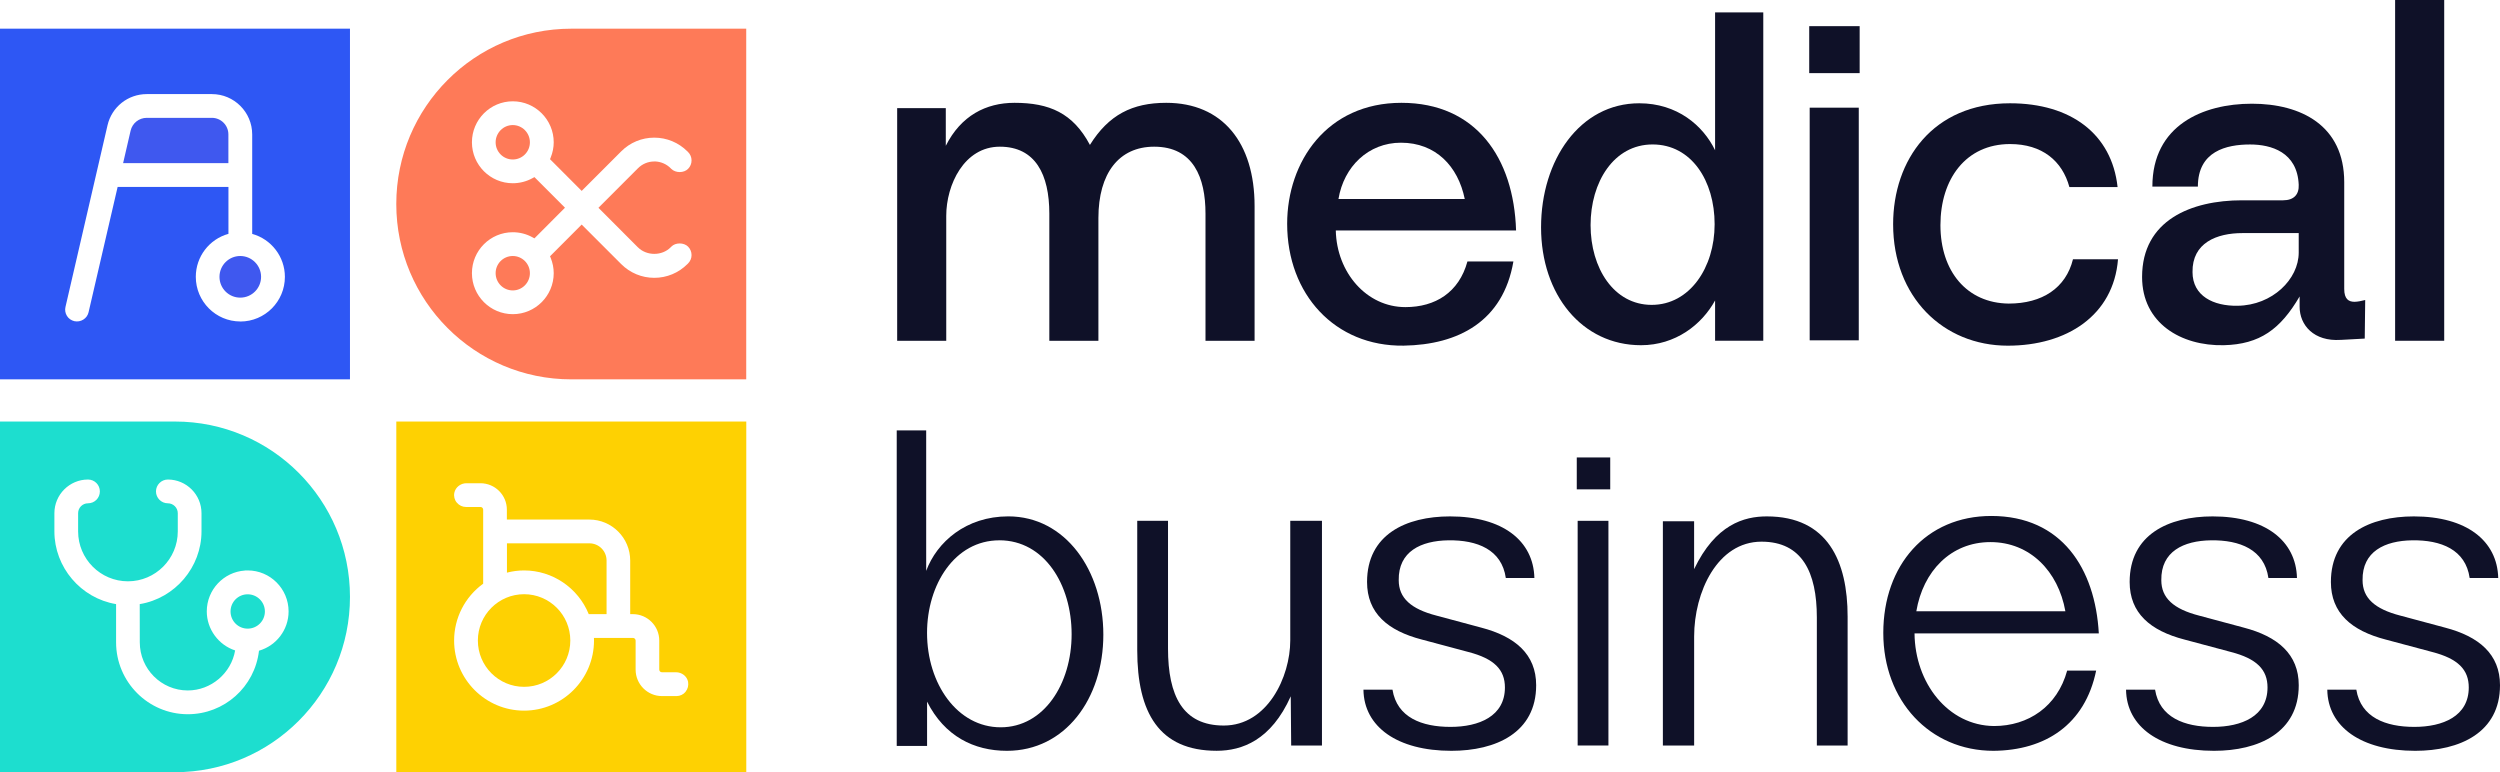 <svg width="259" height="80" viewBox="0 0 259 80" fill="none" xmlns="http://www.w3.org/2000/svg">
<g clip-path="url(#clip0_53_36)">
<path d="M92.946 35.303V11.203H97.984V15.105C99.554 11.985 102.143 10.652 105.103 10.652C108.71 10.652 111.159 11.708 112.916 15.013C114.858 11.893 117.307 10.652 120.822 10.652C126.647 10.652 129.975 14.784 129.975 21.349V35.306H124.889V22.128C124.889 18.41 123.643 15.197 119.572 15.197C115.921 15.197 113.795 17.952 113.795 22.59V35.306H108.71V22.128C108.71 18.089 107.276 15.197 103.58 15.197C99.884 15.197 98.031 19.145 98.031 22.36V35.306H92.946V35.303Z" fill="#0F1128"/>
<path d="M152.027 27.087H156.789C155.726 33.286 151.104 35.719 145.415 35.809C138.296 35.901 133.35 30.484 133.35 23.184C133.35 16.756 137.465 10.652 145.184 10.652C152.903 10.652 156.833 16.346 157.065 23.875H138.388C138.48 28.235 141.577 31.817 145.6 31.817C148.696 31.817 151.148 30.303 152.027 27.087ZM151.748 20.614C151.053 17.217 148.743 14.784 145.136 14.784C141.761 14.784 139.22 17.262 138.665 20.614H151.748Z" fill="#0F1128"/>
<path d="M177.683 35.303V31.127C176.297 33.652 173.568 35.764 170.009 35.764C163.905 35.764 159.654 30.532 159.654 23.553C159.654 16.575 163.676 10.7 169.825 10.7C173.755 10.7 176.436 12.996 177.683 15.566V1.285H182.676V35.303H177.683ZM171.116 31.585C175.047 31.585 177.635 27.73 177.635 23.229C177.635 18.728 175.231 14.965 171.208 14.965C167.185 14.965 164.784 18.868 164.784 23.321C164.784 27.774 167.188 31.585 171.116 31.585Z" fill="#0F1128"/>
<path d="M187.435 7.576V2.71H192.66V7.576H187.435ZM187.483 35.258V11.155H192.568V35.258H187.483Z" fill="#0F1128"/>
<path d="M214.757 26.858H219.426C218.963 32.688 214.109 35.812 208.009 35.812C201.305 35.812 196.128 30.761 196.128 23.232C196.128 16.575 200.242 10.7 208.24 10.7C214.528 10.7 218.779 13.868 219.382 19.377H214.388C213.649 16.667 211.568 14.924 208.24 14.924C203.662 14.924 201.029 18.55 201.029 23.324C201.029 28.099 203.757 31.403 208.104 31.451C211.571 31.451 214.02 29.845 214.76 26.861L214.757 26.858Z" fill="#0F1128"/>
<path d="M242.494 35.211C239.721 35.395 238.24 33.697 238.24 31.769V30.713C236.25 34.11 234.125 35.672 230.381 35.764C225.943 35.856 221.92 33.468 221.92 28.693C221.92 22.816 227.006 20.751 232.275 20.751H236.53C237.64 20.751 238.192 20.153 238.147 19.145C238.008 15.748 235.283 14.968 233.11 14.968C230.66 14.968 227.7 15.655 227.7 19.329H222.986C222.986 12.993 228.211 10.744 233.294 10.744C238.376 10.744 242.862 12.993 242.862 18.871V29.934C242.862 30.99 243.325 31.266 243.925 31.266C244.248 31.266 244.664 31.174 245.035 31.082L244.987 35.077L242.491 35.214L242.494 35.211ZM238.147 24.148H232.323C229.642 24.148 227.098 25.16 227.145 28.188C227.145 30.666 229.318 31.722 231.815 31.677C235.422 31.632 238.147 28.922 238.147 26.168V24.148Z" fill="#0F1128"/>
<path d="M248.134 35.303V0H253.22V35.303H248.134Z" fill="#0F1128"/>
<path d="M96.045 77.278H92.901V44.59H95.953V59.142C97.063 56.158 100.068 53.496 104.459 53.496C110.375 53.496 114.306 59.097 114.306 65.754C114.306 72.412 110.331 77.784 104.319 77.784C100.899 77.784 97.847 76.27 96.045 72.688V77.278ZM103.532 55.977C98.91 55.977 96.042 60.567 96.042 65.57C96.042 70.85 99.186 75.348 103.669 75.348C108.152 75.348 111.02 70.847 111.02 65.707C111.02 60.567 108.199 55.974 103.529 55.974L103.532 55.977Z" fill="#0F1128"/>
<path d="M133.722 72.183V72.135C131.688 76.68 128.684 77.781 126.047 77.781C120.083 77.781 117.818 73.834 117.818 67.361V53.957H121.006V67.179C121.006 72.09 122.532 75.166 126.784 75.166C131.314 75.166 133.671 70.115 133.671 66.352V53.957H136.955V77.234H133.766L133.722 72.183Z" fill="#0F1128"/>
<path d="M144.261 71.448C144.724 74.339 147.313 75.306 150.269 75.306C153.226 75.306 155.91 74.205 155.91 71.219C155.91 69.383 154.8 68.235 152.119 67.545L147.313 66.26C143.753 65.341 141.627 63.506 141.627 60.293C141.627 55.382 145.65 53.499 150.225 53.499C155.678 53.499 158.87 56.024 158.962 59.88H156.002C155.586 56.941 153.042 55.932 150.038 55.977C147.218 56.021 144.86 57.125 144.908 60.109C144.908 61.944 146.155 63.092 148.838 63.782L153.461 65.023C156.973 65.942 159.146 67.777 159.146 70.99C159.146 75.901 154.987 77.784 150.361 77.784C144.768 77.784 141.301 75.306 141.253 71.448H144.258H144.261Z" fill="#0F1128"/>
<path d="M163.353 50.697V47.392H166.82V50.697H163.353ZM163.445 77.234V53.957H166.633V77.234H163.445Z" fill="#0F1128"/>
<path d="M172.274 77.234V54.005H175.51V58.963C177.73 54.326 180.687 53.499 183.044 53.499C189.377 53.499 191.413 58.181 191.413 63.874V77.234H188.225V63.967C188.225 59.285 186.699 56.117 182.492 56.117C177.914 56.117 175.513 61.349 175.513 65.942V77.237H172.277L172.274 77.234Z" fill="#0F1128"/>
<path d="M214.157 69.476H217.161C216.007 75.077 211.892 77.739 206.527 77.784C199.916 77.784 195.109 72.596 195.109 65.573C195.109 58.55 199.548 53.454 206.296 53.454C213.599 53.454 217.066 58.919 217.437 65.621H198.345C198.393 70.761 201.813 75.169 206.575 75.217C210.134 75.217 213.139 73.197 214.157 69.479V69.476ZM213.973 63.324C213.234 59.192 210.321 56.161 206.207 56.161C202.092 56.161 199.227 59.192 198.532 63.324H213.973Z" fill="#0F1128"/>
<path d="M223.265 71.448C223.728 74.339 226.317 75.306 229.274 75.306C232.231 75.306 234.915 74.205 234.915 71.219C234.915 69.383 233.804 68.235 231.123 67.545L226.317 66.26C222.758 65.341 220.632 63.506 220.632 60.293C220.632 55.382 224.655 53.499 229.229 53.499C234.683 53.499 237.874 56.024 237.966 59.88H235.007C234.591 56.941 232.047 55.932 229.042 55.977C226.222 56.021 223.865 57.125 223.912 60.109C223.912 61.944 225.159 63.092 227.843 63.782L232.465 65.023C235.977 65.942 238.15 67.777 238.15 70.99C238.15 75.901 233.991 77.784 229.366 77.784C223.773 77.784 220.305 75.306 220.258 71.448H223.262H223.265Z" fill="#0F1128"/>
<path d="M244.115 71.448C244.578 74.339 247.167 75.306 250.123 75.306C253.08 75.306 255.764 74.205 255.764 71.219C255.764 69.383 254.654 68.235 251.973 67.545L247.167 66.26C243.607 65.341 241.481 63.506 241.481 60.293C241.481 55.382 245.504 53.499 250.079 53.499C255.532 53.499 258.724 56.024 258.816 59.88H255.856C255.44 56.941 252.896 55.932 249.892 55.977C247.072 56.021 244.714 57.125 244.762 60.109C244.762 61.944 246.009 63.092 248.692 63.782L253.315 65.023C256.827 65.942 259 67.777 259 70.99C259 75.901 254.841 77.784 250.215 77.784C244.622 77.784 241.155 75.306 241.107 71.448H244.112H244.115Z" fill="#0F1128"/>
<path d="M23.661 13.921V16.902H12.754L13.532 13.535C13.716 12.755 14.404 12.208 15.206 12.208H21.948C22.898 12.208 23.661 12.981 23.661 13.924V13.921Z" fill="#3F58EF"/>
<path d="M27.048 28.679C27.048 29.871 26.081 30.835 24.89 30.835C23.7 30.835 22.738 29.871 22.738 28.679C22.738 27.486 23.706 26.522 24.89 26.522C26.075 26.522 27.048 27.492 27.048 28.679Z" fill="#3F58EF"/>
<path d="M0 2.972V39.301H36.257V2.972H0ZM24.896 33.304C22.355 33.304 20.285 31.231 20.285 28.678C20.285 26.584 21.687 24.773 23.667 24.226V19.365H12.187L9.176 32.349C9.105 32.662 8.915 32.935 8.636 33.108C8.357 33.286 8.019 33.343 7.707 33.274C7.383 33.197 7.107 33.007 6.935 32.727C6.763 32.447 6.706 32.114 6.784 31.796L11.139 12.981C11.578 11.081 13.252 9.748 15.209 9.748H21.951C24.255 9.748 26.128 11.625 26.128 13.927V24.231C28.108 24.779 29.515 26.593 29.515 28.684C29.515 31.237 27.446 33.31 24.899 33.31L24.896 33.304Z" fill="#2E57F4"/>
<path d="M54.898 28.301C54.898 29.282 54.102 30.089 53.123 30.089C52.143 30.089 51.347 29.285 51.347 28.301C51.347 27.316 52.143 26.522 53.123 26.522C54.102 26.522 54.898 27.319 54.898 28.301Z" fill="#FE7A58"/>
<path d="M54.898 14.745C54.898 15.727 54.102 16.524 53.123 16.524C52.143 16.524 51.347 15.727 51.347 14.745C51.347 13.764 52.143 12.957 53.123 12.957C54.102 12.957 54.898 13.761 54.898 14.745Z" fill="#FE7A58"/>
<path d="M59.185 2.972C54.18 2.972 49.646 5 46.366 8.293C43.086 11.58 41.055 16.117 41.055 21.138C41.055 31.168 49.169 39.301 59.182 39.301H77.309V2.972H59.182H59.185ZM66.087 25.621C66.999 26.528 68.578 26.528 69.481 25.621L69.558 25.543C69.971 25.121 70.837 25.103 71.283 25.549C71.511 25.778 71.645 26.091 71.645 26.424C71.645 26.757 71.517 27.054 71.283 27.292L71.22 27.355C70.303 28.274 69.08 28.783 67.783 28.783C66.485 28.783 65.268 28.271 64.351 27.355L60.263 23.265L56.982 26.552L57.053 26.718C57.258 27.23 57.365 27.765 57.365 28.301C57.365 30.642 55.462 32.548 53.126 32.548C50.789 32.548 48.892 30.642 48.892 28.301C48.892 25.96 50.789 24.059 53.126 24.059C53.844 24.059 54.56 24.243 55.183 24.594L55.367 24.695L58.532 21.519L55.367 18.348L55.183 18.449C54.554 18.8 53.838 18.984 53.126 18.984C50.789 18.984 48.892 17.083 48.892 14.742C48.892 12.401 50.789 10.495 53.126 10.495C55.462 10.495 57.365 12.401 57.365 14.742C57.365 15.272 57.258 15.807 57.053 16.319L56.982 16.491L60.263 19.778L64.351 15.688C65.268 14.769 66.485 14.26 67.783 14.26C69.08 14.26 70.303 14.772 71.22 15.688L71.283 15.751C71.511 15.974 71.645 16.286 71.645 16.619C71.645 16.953 71.517 17.256 71.283 17.494C70.849 17.934 69.997 17.94 69.543 17.494L69.481 17.431C69.059 17.009 68.513 16.768 67.928 16.729H67.783C67.147 16.729 66.542 16.979 66.087 17.437L61.999 21.527L66.087 25.624V25.621Z" fill="#FE7A58"/>
<path d="M27.443 63.348C27.443 64.33 26.642 65.127 25.659 65.127C24.676 65.127 23.884 64.33 23.884 63.348C23.884 62.366 24.679 61.569 25.659 61.569C26.639 61.569 27.443 62.366 27.443 63.348Z" fill="#1DDECF"/>
<path d="M18.127 43.671H0V80H18.127C23.139 80 27.666 77.965 30.946 74.678C34.233 71.391 36.257 66.849 36.257 61.834C36.257 51.803 28.144 43.671 18.13 43.671H18.127ZM26.832 67.417C26.392 71.174 23.233 73.994 19.457 73.994C15.363 73.994 12.026 70.651 12.026 66.543V62.586C8.372 61.98 5.635 58.764 5.635 55.052V53.169C5.635 51.241 7.202 49.679 9.117 49.679C9.797 49.679 10.346 50.227 10.346 50.911C10.346 51.595 9.8 52.142 9.117 52.142C8.55 52.142 8.093 52.6 8.093 53.169V55.052C8.093 57.904 10.411 60.224 13.255 60.224C16.1 60.224 18.418 57.901 18.418 55.052V53.169C18.418 52.6 17.952 52.142 17.388 52.142C16.714 52.142 16.159 51.586 16.159 50.911C16.159 50.236 16.714 49.679 17.388 49.679C19.312 49.679 20.876 51.241 20.876 53.169V55.052C20.876 58.764 18.133 61.986 14.476 62.586L14.482 66.549C14.482 69.297 16.711 71.531 19.454 71.531C21.862 71.531 23.955 69.752 24.359 67.385C22.628 66.822 21.422 65.171 21.422 63.345C21.422 61.099 23.168 59.255 25.371 59.109L25.377 59.097H25.665C28.001 59.097 29.898 61.004 29.898 63.345C29.898 65.228 28.642 66.894 26.829 67.414L26.832 67.417Z" fill="#1DDECF"/>
<path d="M54.296 71.156C56.94 71.156 59.084 69.008 59.084 66.358C59.084 63.708 56.94 61.56 54.296 61.56C51.651 61.56 49.507 63.708 49.507 66.358C49.507 69.008 51.651 71.156 54.296 71.156Z" fill="#FED102"/>
<path d="M62.84 58.071V63.622H60.993C59.886 60.903 57.238 59.097 54.295 59.097C53.696 59.097 53.099 59.175 52.52 59.326V56.289H61.064C62.044 56.289 62.84 57.086 62.84 58.068V58.071Z" fill="#FED102"/>
<path d="M41.058 43.671V80H77.315V43.671H41.058ZM71.033 71.662C70.799 71.951 70.454 72.114 70.083 72.114H68.581C67.073 72.114 65.85 70.883 65.85 69.372V66.361C65.85 66.21 65.722 66.088 65.577 66.088H61.533C61.539 66.177 61.539 66.266 61.539 66.361C61.539 70.362 58.291 73.622 54.293 73.622C50.294 73.622 47.046 70.362 47.046 66.361C47.046 64.026 48.165 61.843 50.056 60.471V52.797C50.056 52.645 49.928 52.523 49.783 52.523H48.275C47.913 52.523 47.562 52.357 47.325 52.071C47.09 51.791 46.992 51.414 47.07 51.045C47.185 50.483 47.72 50.063 48.316 50.063H49.774C51.282 50.063 52.511 51.289 52.511 52.8V53.826H61.055C63.392 53.826 65.289 55.733 65.289 58.074V63.624H65.562C67.07 63.624 68.299 64.85 68.299 66.361V69.372C68.299 69.523 68.421 69.645 68.572 69.645H70.03C70.641 69.645 71.17 70.059 71.286 70.633C71.348 71.016 71.259 71.379 71.025 71.659L71.033 71.662Z" fill="#FED102"/>
</g>
<defs>
<clipPath id="clip0_53_36">
<rect width="259" height="80" fill="white"/>
</clipPath>
</defs>
</svg>

